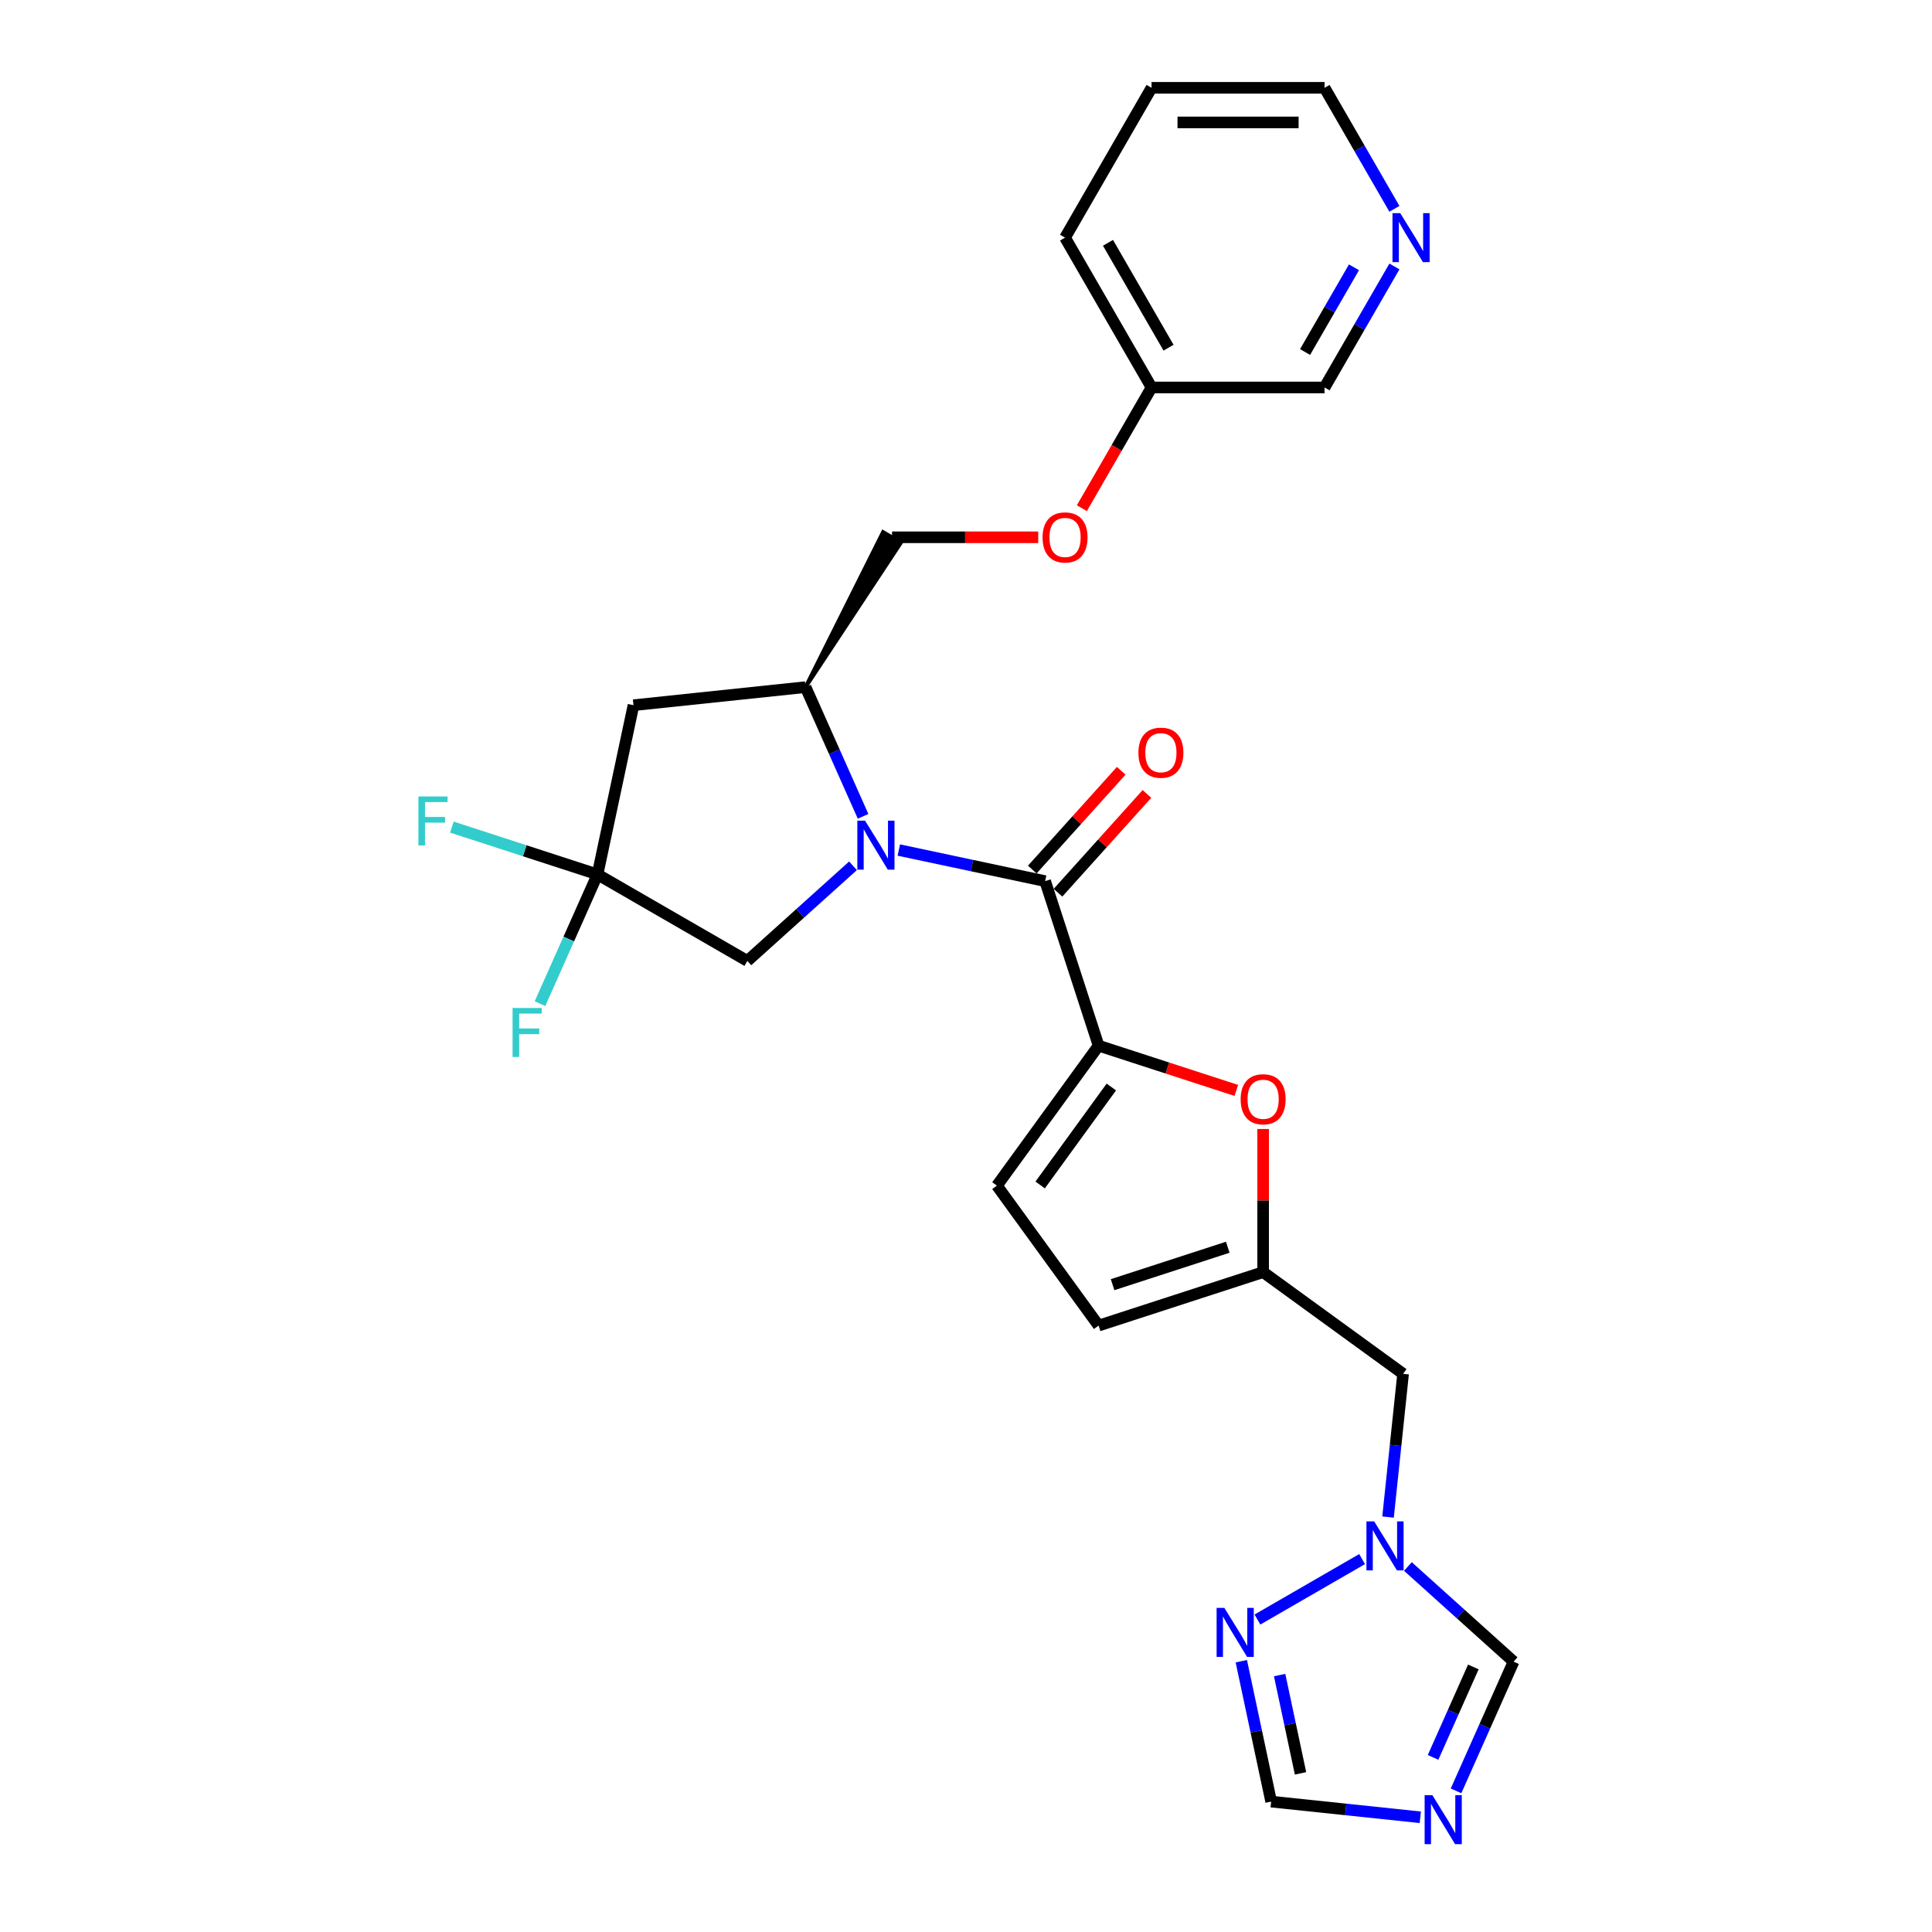 <?xml version='1.0' encoding='iso-8859-1'?>
<svg version='1.1' baseProfile='full'
              xmlns='http://www.w3.org/2000/svg'
                      xmlns:rdkit='http://www.rdkit.org/xml'
                      xmlns:xlink='http://www.w3.org/1999/xlink'
                  xml:space='preserve'
width='1000px' height='1000px' viewBox='0 0 1000 1000'>
<!-- END OF HEADER -->
<rect style='opacity:1.0;fill:#FFFFFF;stroke:none' width='1000' height='1000' x='0' y='0'> </rect>
<path class='bond-0' d='M 465.228,439.976 L 503.095,448.024' style='fill:none;fill-rule:evenodd;stroke:#0000FF;stroke-width:6px;stroke-linecap:butt;stroke-linejoin:miter;stroke-opacity:1' />
<path class='bond-0' d='M 503.095,448.024 L 540.961,456.073' style='fill:none;fill-rule:evenodd;stroke:#000000;stroke-width:6px;stroke-linecap:butt;stroke-linejoin:miter;stroke-opacity:1' />
<path class='bond-4' d='M 446.73,422.537 L 431.84,389.094' style='fill:none;fill-rule:evenodd;stroke:#0000FF;stroke-width:6px;stroke-linecap:butt;stroke-linejoin:miter;stroke-opacity:1' />
<path class='bond-4' d='M 431.84,389.094 L 416.95,355.651' style='fill:none;fill-rule:evenodd;stroke:#000000;stroke-width:6px;stroke-linecap:butt;stroke-linejoin:miter;stroke-opacity:1' />
<path class='bond-11' d='M 441.516,448.131 L 414.171,472.752' style='fill:none;fill-rule:evenodd;stroke:#0000FF;stroke-width:6px;stroke-linecap:butt;stroke-linejoin:miter;stroke-opacity:1' />
<path class='bond-11' d='M 414.171,472.752 L 386.826,497.374' style='fill:none;fill-rule:evenodd;stroke:#000000;stroke-width:6px;stroke-linecap:butt;stroke-linejoin:miter;stroke-opacity:1' />
<path class='bond-1' d='M 540.961,456.073 L 568.633,541.237' style='fill:none;fill-rule:evenodd;stroke:#000000;stroke-width:6px;stroke-linecap:butt;stroke-linejoin:miter;stroke-opacity:1' />
<path class='bond-16' d='M 547.616,462.065 L 570.635,436.5' style='fill:none;fill-rule:evenodd;stroke:#000000;stroke-width:6px;stroke-linecap:butt;stroke-linejoin:miter;stroke-opacity:1' />
<path class='bond-16' d='M 570.635,436.5 L 593.654,410.934' style='fill:none;fill-rule:evenodd;stroke:#FF0000;stroke-width:6px;stroke-linecap:butt;stroke-linejoin:miter;stroke-opacity:1' />
<path class='bond-16' d='M 534.307,450.081 L 557.326,424.516' style='fill:none;fill-rule:evenodd;stroke:#000000;stroke-width:6px;stroke-linecap:butt;stroke-linejoin:miter;stroke-opacity:1' />
<path class='bond-16' d='M 557.326,424.516 L 580.345,398.951' style='fill:none;fill-rule:evenodd;stroke:#FF0000;stroke-width:6px;stroke-linecap:butt;stroke-linejoin:miter;stroke-opacity:1' />
<path class='bond-3' d='M 568.633,541.237 L 604.275,552.817' style='fill:none;fill-rule:evenodd;stroke:#000000;stroke-width:6px;stroke-linecap:butt;stroke-linejoin:miter;stroke-opacity:1' />
<path class='bond-3' d='M 604.275,552.817 L 639.916,564.398' style='fill:none;fill-rule:evenodd;stroke:#FF0000;stroke-width:6px;stroke-linecap:butt;stroke-linejoin:miter;stroke-opacity:1' />
<path class='bond-10' d='M 568.633,541.237 L 515.999,613.681' style='fill:none;fill-rule:evenodd;stroke:#000000;stroke-width:6px;stroke-linecap:butt;stroke-linejoin:miter;stroke-opacity:1' />
<path class='bond-10' d='M 575.226,562.63 L 538.383,613.341' style='fill:none;fill-rule:evenodd;stroke:#000000;stroke-width:6px;stroke-linecap:butt;stroke-linejoin:miter;stroke-opacity:1' />
<path class='bond-2' d='M 309.277,452.601 L 386.826,497.374' style='fill:none;fill-rule:evenodd;stroke:#000000;stroke-width:6px;stroke-linecap:butt;stroke-linejoin:miter;stroke-opacity:1' />
<path class='bond-19' d='M 309.277,452.601 L 294.387,486.044' style='fill:none;fill-rule:evenodd;stroke:#000000;stroke-width:6px;stroke-linecap:butt;stroke-linejoin:miter;stroke-opacity:1' />
<path class='bond-19' d='M 294.387,486.044 L 279.498,519.487' style='fill:none;fill-rule:evenodd;stroke:#33CCCC;stroke-width:6px;stroke-linecap:butt;stroke-linejoin:miter;stroke-opacity:1' />
<path class='bond-20' d='M 309.277,452.601 L 271.585,440.354' style='fill:none;fill-rule:evenodd;stroke:#000000;stroke-width:6px;stroke-linecap:butt;stroke-linejoin:miter;stroke-opacity:1' />
<path class='bond-20' d='M 271.585,440.354 L 233.892,428.107' style='fill:none;fill-rule:evenodd;stroke:#33CCCC;stroke-width:6px;stroke-linecap:butt;stroke-linejoin:miter;stroke-opacity:1' />
<path class='bond-27' d='M 309.277,452.601 L 327.895,365.011' style='fill:none;fill-rule:evenodd;stroke:#000000;stroke-width:6px;stroke-linecap:butt;stroke-linejoin:miter;stroke-opacity:1' />
<path class='bond-9' d='M 653.796,584.364 L 653.796,621.409' style='fill:none;fill-rule:evenodd;stroke:#FF0000;stroke-width:6px;stroke-linecap:butt;stroke-linejoin:miter;stroke-opacity:1' />
<path class='bond-9' d='M 653.796,621.409 L 653.796,658.454' style='fill:none;fill-rule:evenodd;stroke:#000000;stroke-width:6px;stroke-linecap:butt;stroke-linejoin:miter;stroke-opacity:1' />
<path class='bond-6' d='M 416.95,355.651 L 327.895,365.011' style='fill:none;fill-rule:evenodd;stroke:#000000;stroke-width:6px;stroke-linecap:butt;stroke-linejoin:miter;stroke-opacity:1' />
<path class='bond-17' d='M 416.95,355.651 L 466.376,280.788 L 457.071,275.416 Z' style='fill:#000000;fill-rule:evenodd;fill-opacity:1;stroke:#000000;stroke-width:2px;stroke-linecap:butt;stroke-linejoin:miter;stroke-opacity:1;' />
<path class='bond-5' d='M 753.646,926.947 L 768.536,893.504' style='fill:none;fill-rule:evenodd;stroke:#0000FF;stroke-width:6px;stroke-linecap:butt;stroke-linejoin:miter;stroke-opacity:1' />
<path class='bond-5' d='M 768.536,893.504 L 783.426,860.061' style='fill:none;fill-rule:evenodd;stroke:#000000;stroke-width:6px;stroke-linecap:butt;stroke-linejoin:miter;stroke-opacity:1' />
<path class='bond-5' d='M 741.752,909.63 L 752.175,886.22' style='fill:none;fill-rule:evenodd;stroke:#0000FF;stroke-width:6px;stroke-linecap:butt;stroke-linejoin:miter;stroke-opacity:1' />
<path class='bond-5' d='M 752.175,886.22 L 762.598,862.81' style='fill:none;fill-rule:evenodd;stroke:#000000;stroke-width:6px;stroke-linecap:butt;stroke-linejoin:miter;stroke-opacity:1' />
<path class='bond-30' d='M 735.148,940.62 L 696.549,936.563' style='fill:none;fill-rule:evenodd;stroke:#0000FF;stroke-width:6px;stroke-linecap:butt;stroke-linejoin:miter;stroke-opacity:1' />
<path class='bond-30' d='M 696.549,936.563 L 657.949,932.506' style='fill:none;fill-rule:evenodd;stroke:#000000;stroke-width:6px;stroke-linecap:butt;stroke-linejoin:miter;stroke-opacity:1' />
<path class='bond-7' d='M 718.448,785.225 L 722.344,748.156' style='fill:none;fill-rule:evenodd;stroke:#0000FF;stroke-width:6px;stroke-linecap:butt;stroke-linejoin:miter;stroke-opacity:1' />
<path class='bond-7' d='M 722.344,748.156 L 726.24,711.088' style='fill:none;fill-rule:evenodd;stroke:#000000;stroke-width:6px;stroke-linecap:butt;stroke-linejoin:miter;stroke-opacity:1' />
<path class='bond-8' d='M 705.024,806.988 L 650.845,838.269' style='fill:none;fill-rule:evenodd;stroke:#0000FF;stroke-width:6px;stroke-linecap:butt;stroke-linejoin:miter;stroke-opacity:1' />
<path class='bond-13' d='M 728.736,810.818 L 756.081,835.44' style='fill:none;fill-rule:evenodd;stroke:#0000FF;stroke-width:6px;stroke-linecap:butt;stroke-linejoin:miter;stroke-opacity:1' />
<path class='bond-13' d='M 756.081,835.44 L 783.426,860.061' style='fill:none;fill-rule:evenodd;stroke:#000000;stroke-width:6px;stroke-linecap:butt;stroke-linejoin:miter;stroke-opacity:1' />
<path class='bond-12' d='M 642.502,859.835 L 650.225,896.17' style='fill:none;fill-rule:evenodd;stroke:#0000FF;stroke-width:6px;stroke-linecap:butt;stroke-linejoin:miter;stroke-opacity:1' />
<path class='bond-12' d='M 650.225,896.17 L 657.949,932.506' style='fill:none;fill-rule:evenodd;stroke:#000000;stroke-width:6px;stroke-linecap:butt;stroke-linejoin:miter;stroke-opacity:1' />
<path class='bond-12' d='M 662.337,867.012 L 667.743,892.447' style='fill:none;fill-rule:evenodd;stroke:#0000FF;stroke-width:6px;stroke-linecap:butt;stroke-linejoin:miter;stroke-opacity:1' />
<path class='bond-12' d='M 667.743,892.447 L 673.15,917.881' style='fill:none;fill-rule:evenodd;stroke:#000000;stroke-width:6px;stroke-linecap:butt;stroke-linejoin:miter;stroke-opacity:1' />
<path class='bond-15' d='M 653.796,658.454 L 726.24,711.088' style='fill:none;fill-rule:evenodd;stroke:#000000;stroke-width:6px;stroke-linecap:butt;stroke-linejoin:miter;stroke-opacity:1' />
<path class='bond-28' d='M 653.796,658.454 L 568.633,686.125' style='fill:none;fill-rule:evenodd;stroke:#000000;stroke-width:6px;stroke-linecap:butt;stroke-linejoin:miter;stroke-opacity:1' />
<path class='bond-28' d='M 635.487,645.572 L 575.873,664.942' style='fill:none;fill-rule:evenodd;stroke:#000000;stroke-width:6px;stroke-linecap:butt;stroke-linejoin:miter;stroke-opacity:1' />
<path class='bond-14' d='M 515.999,613.681 L 568.633,686.125' style='fill:none;fill-rule:evenodd;stroke:#000000;stroke-width:6px;stroke-linecap:butt;stroke-linejoin:miter;stroke-opacity:1' />
<path class='bond-21' d='M 461.723,278.102 L 499.557,278.102' style='fill:none;fill-rule:evenodd;stroke:#000000;stroke-width:6px;stroke-linecap:butt;stroke-linejoin:miter;stroke-opacity:1' />
<path class='bond-21' d='M 499.557,278.102 L 537.39,278.102' style='fill:none;fill-rule:evenodd;stroke:#FF0000;stroke-width:6px;stroke-linecap:butt;stroke-linejoin:miter;stroke-opacity:1' />
<path class='bond-18' d='M 721.749,137.922 L 703.669,169.237' style='fill:none;fill-rule:evenodd;stroke:#0000FF;stroke-width:6px;stroke-linecap:butt;stroke-linejoin:miter;stroke-opacity:1' />
<path class='bond-18' d='M 703.669,169.237 L 685.589,200.553' style='fill:none;fill-rule:evenodd;stroke:#000000;stroke-width:6px;stroke-linecap:butt;stroke-linejoin:miter;stroke-opacity:1' />
<path class='bond-18' d='M 700.815,138.362 L 688.159,160.283' style='fill:none;fill-rule:evenodd;stroke:#0000FF;stroke-width:6px;stroke-linecap:butt;stroke-linejoin:miter;stroke-opacity:1' />
<path class='bond-18' d='M 688.159,160.283 L 675.503,182.204' style='fill:none;fill-rule:evenodd;stroke:#000000;stroke-width:6px;stroke-linecap:butt;stroke-linejoin:miter;stroke-opacity:1' />
<path class='bond-29' d='M 721.749,108.085 L 703.669,76.77' style='fill:none;fill-rule:evenodd;stroke:#0000FF;stroke-width:6px;stroke-linecap:butt;stroke-linejoin:miter;stroke-opacity:1' />
<path class='bond-29' d='M 703.669,76.77 L 685.589,45.455' style='fill:none;fill-rule:evenodd;stroke:#000000;stroke-width:6px;stroke-linecap:butt;stroke-linejoin:miter;stroke-opacity:1' />
<path class='bond-22' d='M 559.965,263.04 L 578.004,231.797' style='fill:none;fill-rule:evenodd;stroke:#FF0000;stroke-width:6px;stroke-linecap:butt;stroke-linejoin:miter;stroke-opacity:1' />
<path class='bond-22' d='M 578.004,231.797 L 596.043,200.553' style='fill:none;fill-rule:evenodd;stroke:#000000;stroke-width:6px;stroke-linecap:butt;stroke-linejoin:miter;stroke-opacity:1' />
<path class='bond-23' d='M 596.043,200.553 L 685.589,200.553' style='fill:none;fill-rule:evenodd;stroke:#000000;stroke-width:6px;stroke-linecap:butt;stroke-linejoin:miter;stroke-opacity:1' />
<path class='bond-25' d='M 596.043,200.553 L 551.27,123.004' style='fill:none;fill-rule:evenodd;stroke:#000000;stroke-width:6px;stroke-linecap:butt;stroke-linejoin:miter;stroke-opacity:1' />
<path class='bond-25' d='M 604.836,179.966 L 573.495,125.681' style='fill:none;fill-rule:evenodd;stroke:#000000;stroke-width:6px;stroke-linecap:butt;stroke-linejoin:miter;stroke-opacity:1' />
<path class='bond-24' d='M 685.589,45.455 L 596.043,45.455' style='fill:none;fill-rule:evenodd;stroke:#000000;stroke-width:6px;stroke-linecap:butt;stroke-linejoin:miter;stroke-opacity:1' />
<path class='bond-24' d='M 672.157,63.364 L 609.474,63.364' style='fill:none;fill-rule:evenodd;stroke:#000000;stroke-width:6px;stroke-linecap:butt;stroke-linejoin:miter;stroke-opacity:1' />
<path class='bond-26' d='M 551.27,123.004 L 596.043,45.455' style='fill:none;fill-rule:evenodd;stroke:#000000;stroke-width:6px;stroke-linecap:butt;stroke-linejoin:miter;stroke-opacity:1' />
<path  class='atom-0' d='M 447.767 424.776
L 456.076 438.208
Q 456.9 439.533, 458.226 441.933
Q 459.551 444.333, 459.622 444.476
L 459.622 424.776
L 462.989 424.776
L 462.989 450.135
L 459.515 450.135
L 450.596 435.45
Q 449.557 433.73, 448.447 431.76
Q 447.373 429.79, 447.05 429.182
L 447.05 450.135
L 443.755 450.135
L 443.755 424.776
L 447.767 424.776
' fill='#0000FF'/>
<path  class='atom-4' d='M 642.155 568.98
Q 642.155 562.89, 645.164 559.488
Q 648.173 556.085, 653.796 556.085
Q 659.42 556.085, 662.428 559.488
Q 665.437 562.89, 665.437 568.98
Q 665.437 575.14, 662.392 578.651
Q 659.348 582.125, 653.796 582.125
Q 648.208 582.125, 645.164 578.651
Q 642.155 575.176, 642.155 568.98
M 653.796 579.259
Q 657.664 579.259, 659.742 576.68
Q 661.855 574.066, 661.855 568.98
Q 661.855 564.001, 659.742 561.493
Q 657.664 558.95, 653.796 558.95
Q 649.928 558.95, 647.814 561.458
Q 645.737 563.965, 645.737 568.98
Q 645.737 574.102, 647.814 576.68
Q 649.928 579.259, 653.796 579.259
' fill='#FF0000'/>
<path  class='atom-6' d='M 741.399 929.186
L 749.709 942.618
Q 750.532 943.943, 751.858 946.343
Q 753.183 948.743, 753.255 948.886
L 753.255 929.186
L 756.621 929.186
L 756.621 954.545
L 753.147 954.545
L 744.228 939.86
Q 743.19 938.141, 742.079 936.171
Q 741.005 934.201, 740.682 933.592
L 740.682 954.545
L 737.387 954.545
L 737.387 929.186
L 741.399 929.186
' fill='#0000FF'/>
<path  class='atom-8' d='M 711.275 787.464
L 719.584 800.896
Q 720.408 802.221, 721.734 804.621
Q 723.059 807.02, 723.13 807.164
L 723.13 787.464
L 726.497 787.464
L 726.497 812.823
L 723.023 812.823
L 714.104 798.137
Q 713.066 796.418, 711.955 794.448
Q 710.881 792.478, 710.558 791.869
L 710.558 812.823
L 707.263 812.823
L 707.263 787.464
L 711.275 787.464
' fill='#0000FF'/>
<path  class='atom-9' d='M 633.725 832.237
L 642.035 845.669
Q 642.859 846.994, 644.184 849.394
Q 645.51 851.793, 645.581 851.937
L 645.581 832.237
L 648.948 832.237
L 648.948 857.596
L 645.474 857.596
L 636.555 842.911
Q 635.516 841.191, 634.406 839.221
Q 633.331 837.251, 633.009 836.642
L 633.009 857.596
L 629.714 857.596
L 629.714 832.237
L 633.725 832.237
' fill='#0000FF'/>
<path  class='atom-17' d='M 589.238 389.599
Q 589.238 383.51, 592.247 380.107
Q 595.256 376.705, 600.879 376.705
Q 606.503 376.705, 609.512 380.107
Q 612.52 383.51, 612.52 389.599
Q 612.52 395.76, 609.476 399.27
Q 606.431 402.745, 600.879 402.745
Q 595.292 402.745, 592.247 399.27
Q 589.238 395.796, 589.238 389.599
M 600.879 399.879
Q 604.748 399.879, 606.825 397.3
Q 608.939 394.685, 608.939 389.599
Q 608.939 384.62, 606.825 382.113
Q 604.748 379.57, 600.879 379.57
Q 597.011 379.57, 594.898 382.077
Q 592.82 384.585, 592.82 389.599
Q 592.82 394.721, 594.898 397.3
Q 597.011 399.879, 600.879 399.879
' fill='#FF0000'/>
<path  class='atom-19' d='M 724.756 110.324
L 733.066 123.756
Q 733.89 125.081, 735.215 127.481
Q 736.54 129.881, 736.612 130.024
L 736.612 110.324
L 739.979 110.324
L 739.979 135.683
L 736.505 135.683
L 727.586 120.998
Q 726.547 119.279, 725.437 117.309
Q 724.362 115.339, 724.04 114.73
L 724.04 135.683
L 720.744 135.683
L 720.744 110.324
L 724.756 110.324
' fill='#0000FF'/>
<path  class='atom-20' d='M 265.316 521.725
L 280.395 521.725
L 280.395 524.627
L 268.719 524.627
L 268.719 532.328
L 279.106 532.328
L 279.106 535.265
L 268.719 535.265
L 268.719 547.085
L 265.316 547.085
L 265.316 521.725
' fill='#33CCCC'/>
<path  class='atom-21' d='M 216.574 412.25
L 231.654 412.25
L 231.654 415.151
L 219.977 415.151
L 219.977 422.852
L 230.364 422.852
L 230.364 425.789
L 219.977 425.789
L 219.977 437.609
L 216.574 437.609
L 216.574 412.25
' fill='#33CCCC'/>
<path  class='atom-22' d='M 539.629 278.174
Q 539.629 272.085, 542.637 268.682
Q 545.646 265.279, 551.27 265.279
Q 556.893 265.279, 559.902 268.682
Q 562.911 272.085, 562.911 278.174
Q 562.911 284.334, 559.866 287.845
Q 556.821 291.319, 551.27 291.319
Q 545.682 291.319, 542.637 287.845
Q 539.629 284.37, 539.629 278.174
M 551.27 288.454
Q 555.138 288.454, 557.215 285.875
Q 559.329 283.26, 559.329 278.174
Q 559.329 273.195, 557.215 270.688
Q 555.138 268.145, 551.27 268.145
Q 547.401 268.145, 545.288 270.652
Q 543.21 273.159, 543.21 278.174
Q 543.21 283.296, 545.288 285.875
Q 547.401 288.454, 551.27 288.454
' fill='#FF0000'/>
</svg>
